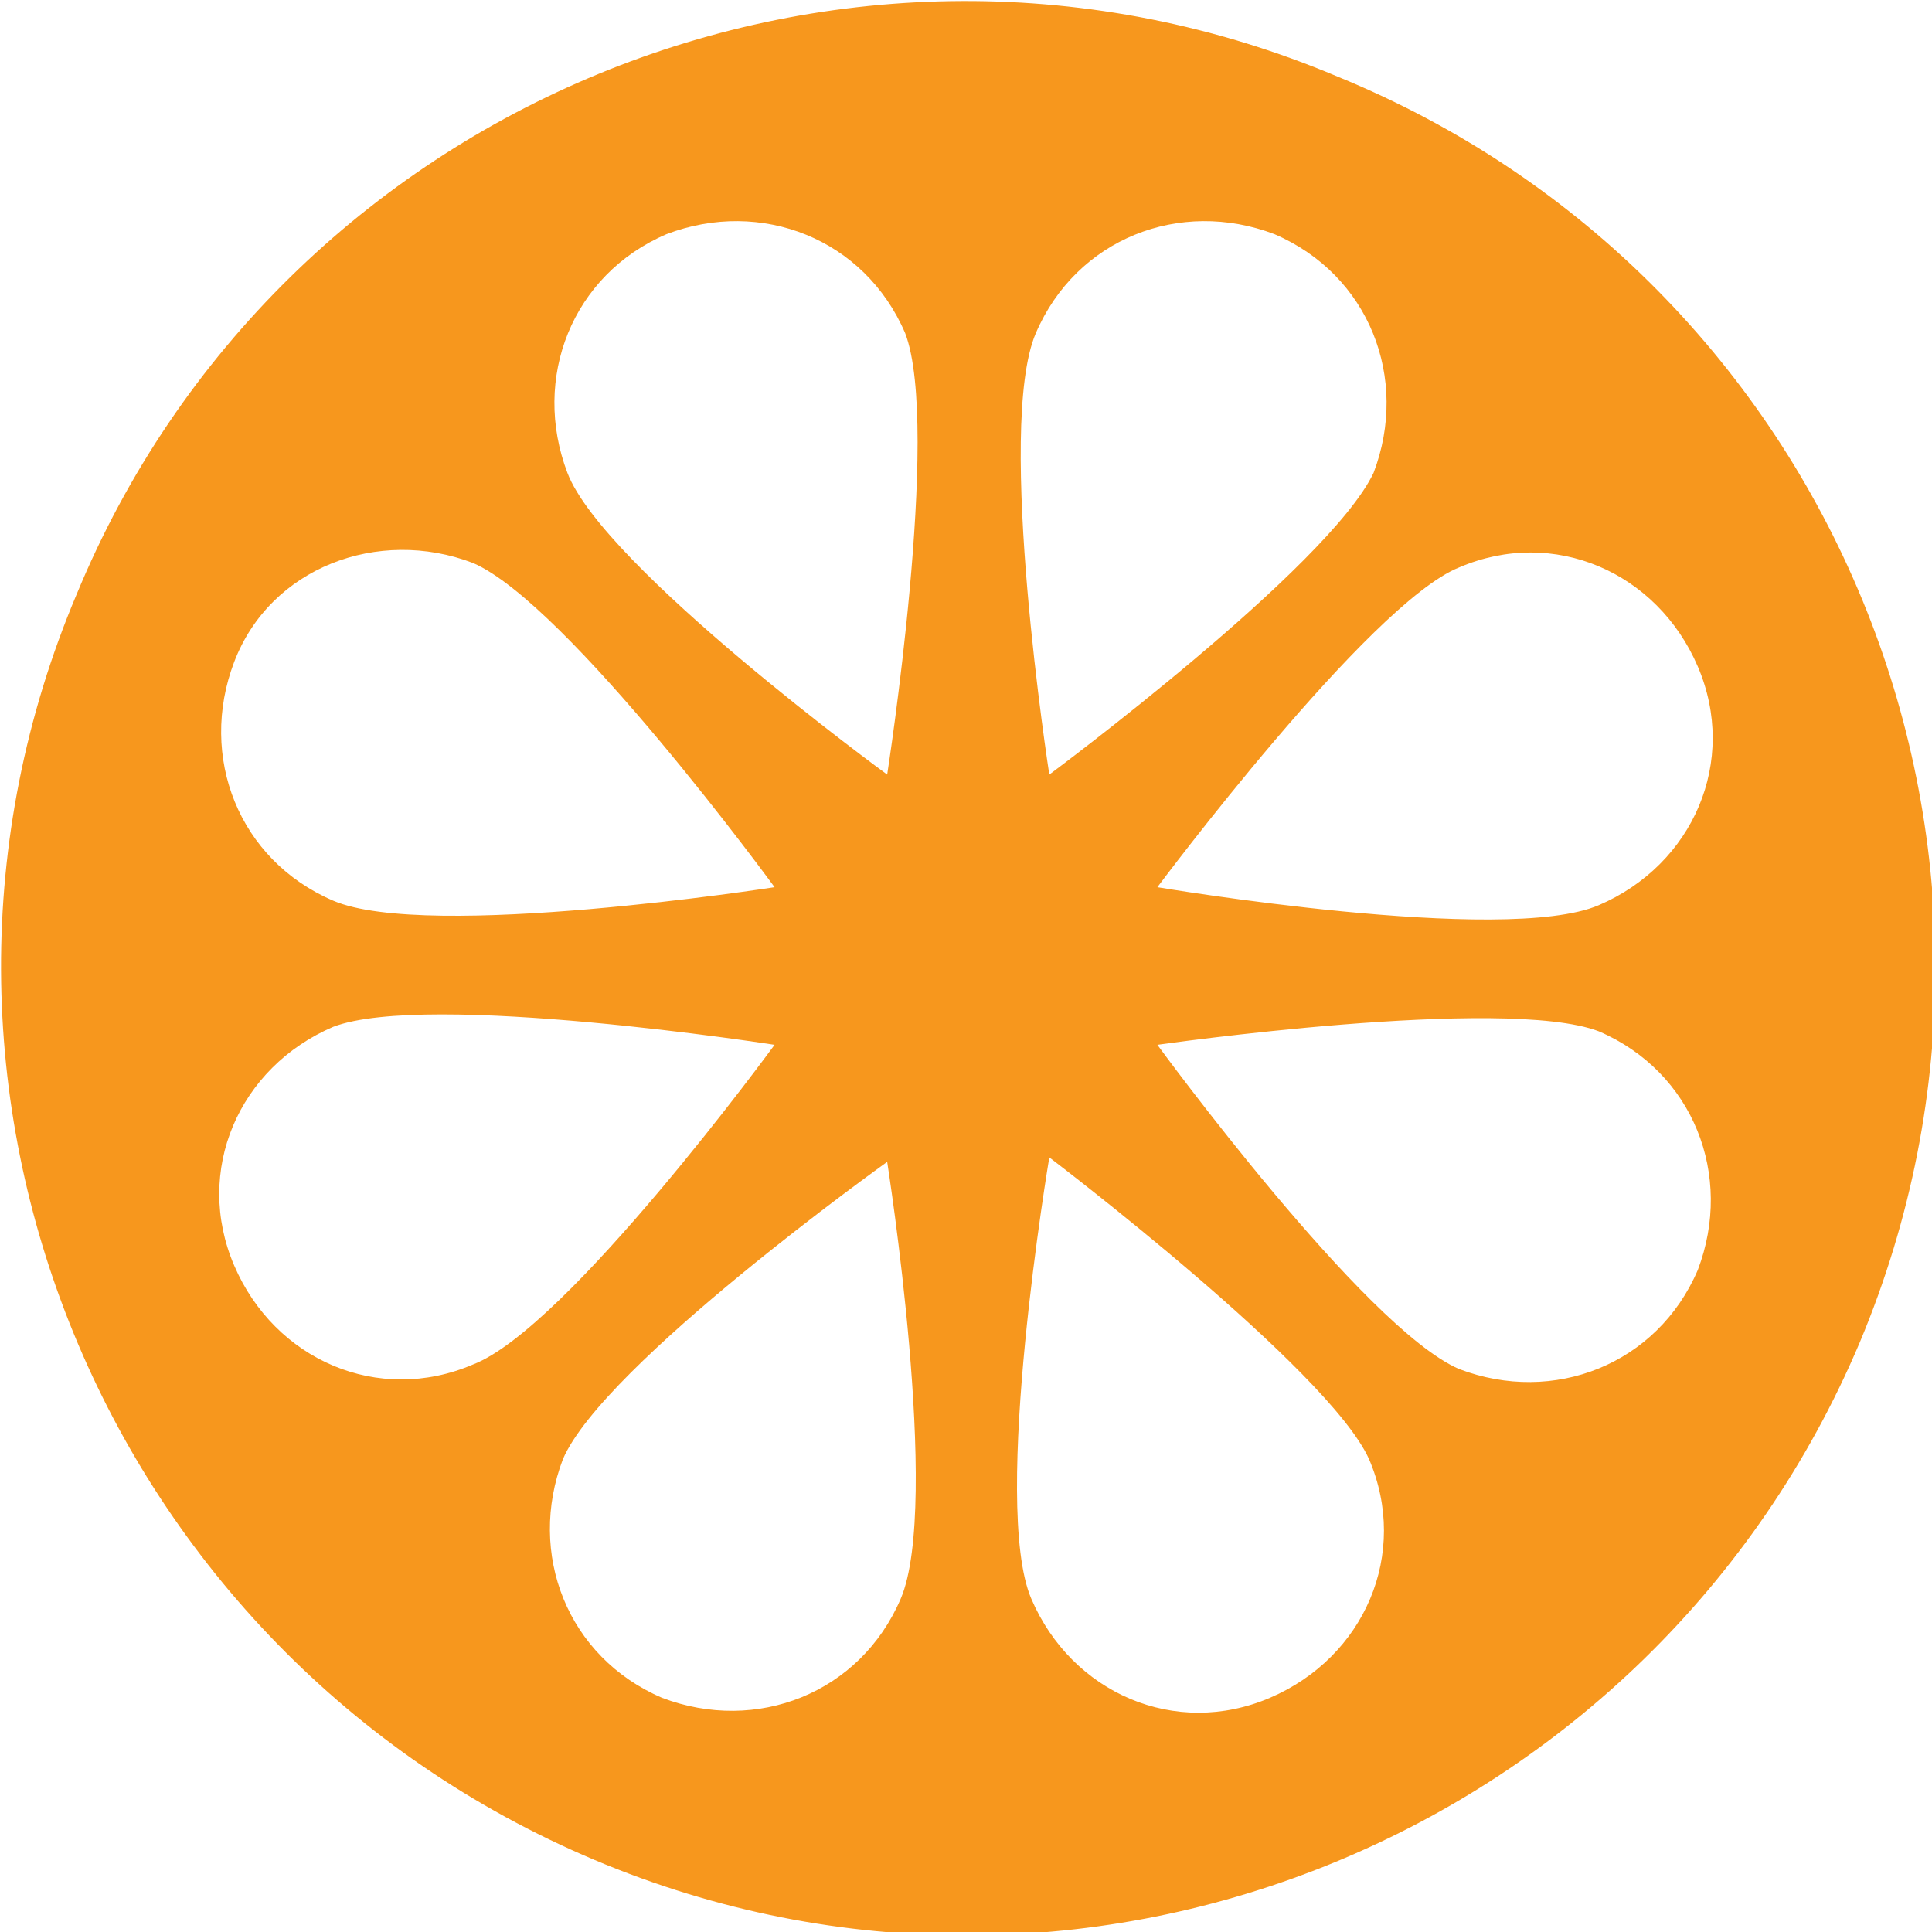 <?xml version="1.0" encoding="UTF-8"?> <svg xmlns="http://www.w3.org/2000/svg" width="49" height="49" viewBox="0 0 49 49" fill="none"><g clip-path="url(#clip0)"><path d="M33.923 1.942C21.473 -3.313 7.081 2.627 1.942 15.077C-3.313 27.527 2.627 41.918 15.077 47.172C27.527 52.426 41.918 46.487 47.172 34.037C52.426 21.473 46.487 7.081 33.923 1.942ZM19.645 22.501C19.645 22.501 10.851 23.872 8.452 22.844C6.053 21.816 5.025 19.189 5.939 16.79C6.853 14.391 9.594 13.363 11.993 14.277C14.391 15.305 19.645 22.501 19.645 22.501ZM40.548 26.156C42.946 27.184 43.974 29.811 43.06 32.21C42.032 34.608 39.405 35.636 37.007 34.722C34.608 33.694 29.354 26.499 29.354 26.499C29.354 26.499 38.149 25.242 40.548 26.156ZM19.645 26.499C19.645 26.499 14.391 33.694 11.993 34.608C9.594 35.636 6.967 34.494 5.939 32.095C4.911 29.697 6.053 27.07 8.452 26.042C10.851 25.128 19.645 26.499 19.645 26.499ZM37.007 14.391C39.405 13.363 42.032 14.506 43.06 16.904C44.088 19.303 42.946 21.93 40.548 22.958C38.149 23.986 29.354 22.501 29.354 22.501C29.354 22.501 34.722 15.305 37.007 14.391ZM22.844 40.548C21.816 42.946 19.189 43.974 16.79 43.06C14.391 42.032 13.363 39.405 14.277 37.007C15.305 34.608 22.501 29.468 22.501 29.468C22.501 29.468 23.872 38.149 22.844 40.548ZM26.613 19.645C26.613 19.645 25.242 10.851 26.27 8.452C27.298 6.053 29.925 5.025 32.324 5.939C34.722 6.967 35.75 9.594 34.837 11.993C33.694 14.391 26.613 19.645 26.613 19.645ZM34.722 37.007C35.75 39.405 34.608 42.032 32.21 43.06C29.811 44.088 27.184 42.946 26.156 40.548C25.128 38.149 26.613 29.354 26.613 29.354C26.613 29.354 33.694 34.722 34.722 37.007ZM22.501 19.645C22.501 19.645 15.305 14.391 14.391 11.993C13.478 9.594 14.506 6.967 16.904 5.939C19.303 5.025 21.93 6.053 22.958 8.452C23.872 10.851 22.501 19.645 22.501 19.645Z" fill="#F7971D"></path></g><defs><clipPath id="clip0"><rect width="49" height="49" fill="white"></rect></clipPath></defs></svg> 